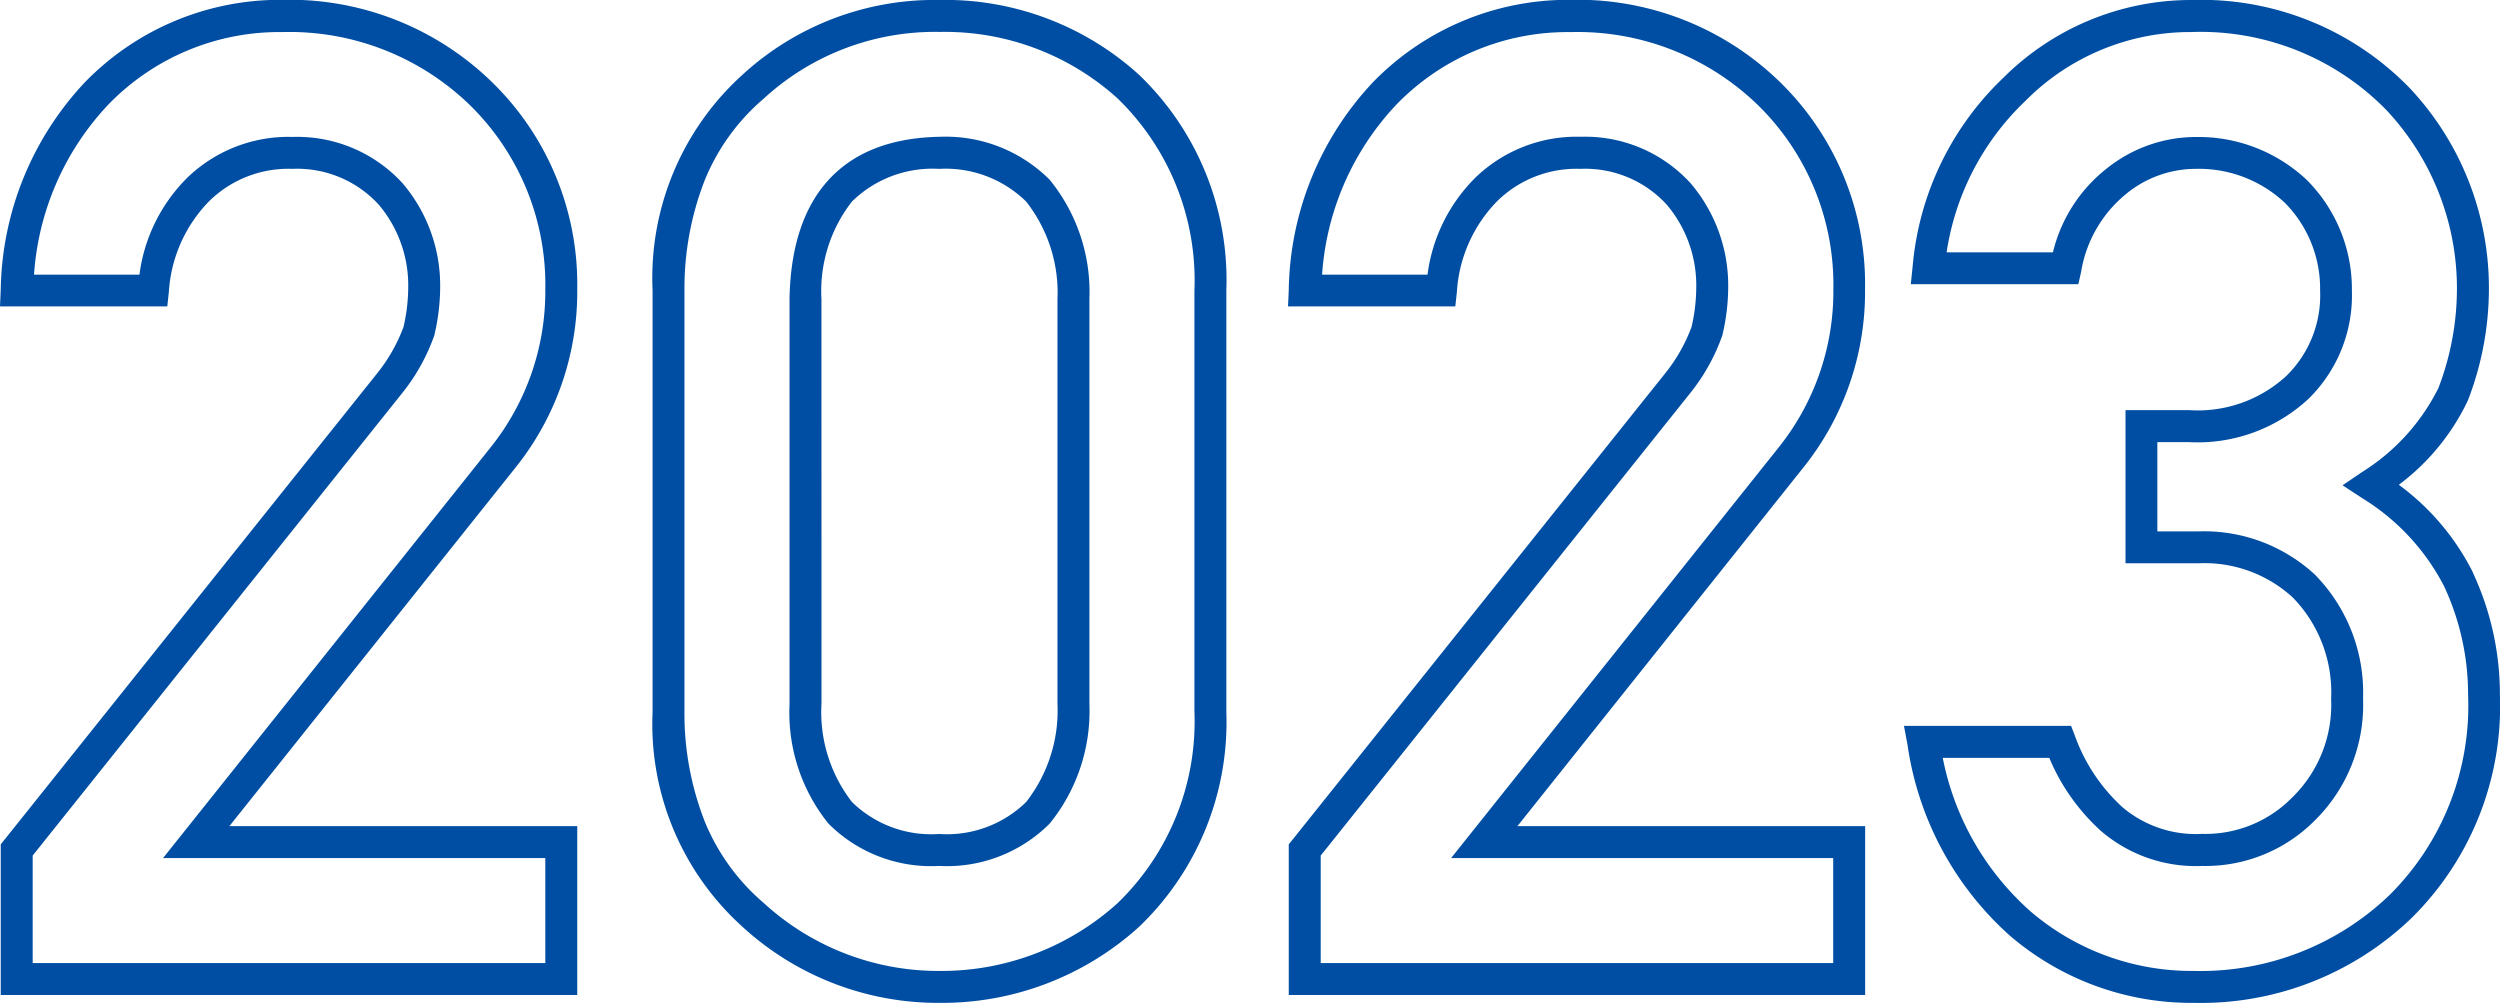 <svg xmlns="http://www.w3.org/2000/svg" width="78.255" height="31.393" viewBox="0 0 78.255 31.393">
  <path id="パス_1909" data-name="パス 1909" d="M30.228.746h-.006a9.056,9.056,0,0,1-6.149-2.381,8.548,8.548,0,0,1-2.815-6.727V-21.554a8.576,8.576,0,0,1,2.815-6.753,8.893,8.893,0,0,1,6.155-2.34A9.026,9.026,0,0,1,36.491-28.3a8.893,8.893,0,0,1,2.727,6.738V-8.357A8.868,8.868,0,0,1,36.49-1.638,9.187,9.187,0,0,1,30.234.746Zm0-30.393a7.921,7.921,0,0,0-5.488,2.085l-.01.009A6.655,6.655,0,0,0,22.9-25.028a9.311,9.311,0,0,0-.644,3.479V-8.367A9.234,9.234,0,0,0,22.9-4.909a6.664,6.664,0,0,0,1.828,2.52l.01.009A8.083,8.083,0,0,0,30.228-.254,8.214,8.214,0,0,0,35.819-2.38a7.911,7.911,0,0,0,2.4-5.992V-21.549a7.936,7.936,0,0,0-2.4-6.011A8.056,8.056,0,0,0,30.229-29.646ZM69.5.746h0a8.73,8.73,0,0,1-5.734-2.085A9.889,9.889,0,0,1,60.54-7.332l-.111-.592h5.232l.123.321a5.576,5.576,0,0,0,1.484,2.224l0,0a3.55,3.55,0,0,0,2.495.835,3.806,3.806,0,0,0,2.825-1.146l.015-.014A4.059,4.059,0,0,0,73.8-8.778a4.25,4.25,0,0,0-1.2-3.165,4.091,4.091,0,0,0-2.936-1.072h-2.3v-4.794h1.977a4.093,4.093,0,0,0,3.051-1.064l.006-.006a3.52,3.52,0,0,0,1.057-2.67,3.819,3.819,0,0,0-1.1-2.745,3.929,3.929,0,0,0-2.772-1.067,3.449,3.449,0,0,0-2.189.776l-.01.008a3.976,3.976,0,0,0-1.409,2.434l-.087.392H60.643L60.7-22.3a9.256,9.256,0,0,1,2.837-5.909,8.329,8.329,0,0,1,5.878-2.437h.011a9.092,9.092,0,0,1,6.84,2.763,9.134,9.134,0,0,1,2.473,6.242v.006a9.718,9.718,0,0,1-.649,3.5l-.01.025a7.075,7.075,0,0,1-2.161,2.639,7.683,7.683,0,0,1,2.318,2.741l0,.009a9.008,9.008,0,0,1,.846,3.82,9.32,9.32,0,0,1-2.758,6.984A9.515,9.515,0,0,1,69.506.746Zm-7.857-7.67a8.631,8.631,0,0,0,2.76,4.817A7.755,7.755,0,0,0,69.5-.254a8.547,8.547,0,0,0,6.132-2.379l.007-.007a8.355,8.355,0,0,0,2.448-6.265,8.01,8.01,0,0,0-.751-3.39,7,7,0,0,0-2.549-2.749l-.63-.411.622-.422a6.519,6.519,0,0,0,2.382-2.629,8.722,8.722,0,0,0,.577-3.127A8.158,8.158,0,0,0,75.531-27.2a8.128,8.128,0,0,0-6.111-2.443,7.266,7.266,0,0,0-5.189,2.155,8.233,8.233,0,0,0-2.467,4.74h3.328a4.753,4.753,0,0,1,1.687-2.626,4.471,4.471,0,0,1,2.8-.984h.011a4.949,4.949,0,0,1,3.454,1.35l.006.006a4.837,4.837,0,0,1,1.4,3.439v.011a4.532,4.532,0,0,1-1.36,3.392,5.1,5.1,0,0,1-3.755,1.353H68.36v2.794h1.3a5.114,5.114,0,0,1,3.623,1.345A5.268,5.268,0,0,1,74.8-8.786v.018a5.075,5.075,0,0,1-1.507,3.8A4.822,4.822,0,0,1,69.768-3.54,4.56,4.56,0,0,1,66.6-4.631a6.424,6.424,0,0,1-1.623-2.293ZM59.214.5H41.172V-4.215L52.947-18.95a5.2,5.2,0,0,0,.834-1.466,5.594,5.594,0,0,0,.146-1.22A3.911,3.911,0,0,0,53-24.244a3.466,3.466,0,0,0-2.7-1.117,3.541,3.541,0,0,0-2.58.988l-.006.006A4.446,4.446,0,0,0,46.434-21.5l-.049.445H41.149l.023-.522a9.7,9.7,0,0,1,2.64-6.5l.006-.006a8.514,8.514,0,0,1,6.153-2.568h.011a9.078,9.078,0,0,1,6.6,2.607,8.836,8.836,0,0,1,2.629,6.44v.006A8.791,8.791,0,0,1,57.3-16.036L48.329-4.786H59.214ZM42.172-.5H58.214V-3.786H46.253l10.266-12.87a7.81,7.81,0,0,0,1.7-4.935,7.869,7.869,0,0,0-2.332-5.737l0,0a8.11,8.11,0,0,0-5.9-2.313,7.449,7.449,0,0,0-5.446,2.269,8.6,8.6,0,0,0-2.326,5.324h3.3A5.219,5.219,0,0,1,47.029-25.1a4.557,4.557,0,0,1,3.277-1.265h.01A4.468,4.468,0,0,1,53.759-24.9l.006.007a4.938,4.938,0,0,1,1.162,3.253,6.614,6.614,0,0,1-.177,1.465l-.012.043a6.138,6.138,0,0,1-1,1.791l-.006.008L42.172-3.865ZM18.9.5H.854V-4.215L12.629-18.95a5.2,5.2,0,0,0,.834-1.466,5.594,5.594,0,0,0,.146-1.22,3.911,3.911,0,0,0-.926-2.608,3.466,3.466,0,0,0-2.7-1.117,3.541,3.541,0,0,0-2.58.988l-.006.006A4.446,4.446,0,0,0,6.116-21.5l-.049.445H.831l.023-.522a9.7,9.7,0,0,1,2.64-6.5l.006-.006a8.514,8.514,0,0,1,6.153-2.568h.011a9.078,9.078,0,0,1,6.6,2.607A8.836,8.836,0,0,1,18.9-21.6v.006a8.791,8.791,0,0,1-1.912,5.559L8.011-4.786H18.9ZM1.854-.5H17.9V-3.786H5.934L16.2-16.657a7.81,7.81,0,0,0,1.7-4.935,7.869,7.869,0,0,0-2.332-5.737l0,0a8.11,8.11,0,0,0-5.9-2.313,7.449,7.449,0,0,0-5.446,2.269,8.6,8.6,0,0,0-2.326,5.324h3.3A5.218,5.218,0,0,1,6.711-25.1,4.557,4.557,0,0,1,9.987-26.36H10A4.468,4.468,0,0,1,13.441-24.9l.006.007a4.938,4.938,0,0,1,1.162,3.253,6.614,6.614,0,0,1-.177,1.465l-.012.043a6.139,6.139,0,0,1-1,1.791l-.006.008L1.854-3.865ZM30.229-3.54h-.005a4.539,4.539,0,0,1-3.461-1.326A5.535,5.535,0,0,1,25.545-8.6V-21.3c.059-3.253,1.675-5,4.674-5.064h.02a4.6,4.6,0,0,1,3.45,1.346A5.561,5.561,0,0,1,34.932-21.3V-8.6a5.593,5.593,0,0,1-1.244,3.734A4.543,4.543,0,0,1,30.234-3.54ZM26.545-8.618A4.592,4.592,0,0,0,27.5-5.541a3.543,3.543,0,0,0,2.728,1,3.546,3.546,0,0,0,2.723-1,4.647,4.647,0,0,0,.981-3.078V-21.28a4.613,4.613,0,0,0-.981-3.057,3.6,3.6,0,0,0-2.723-1.023A3.6,3.6,0,0,0,27.5-24.339a4.558,4.558,0,0,0-.956,3.056Z" transform="translate(-0.831 30.646)" fill="#004ea3"/>
</svg>
